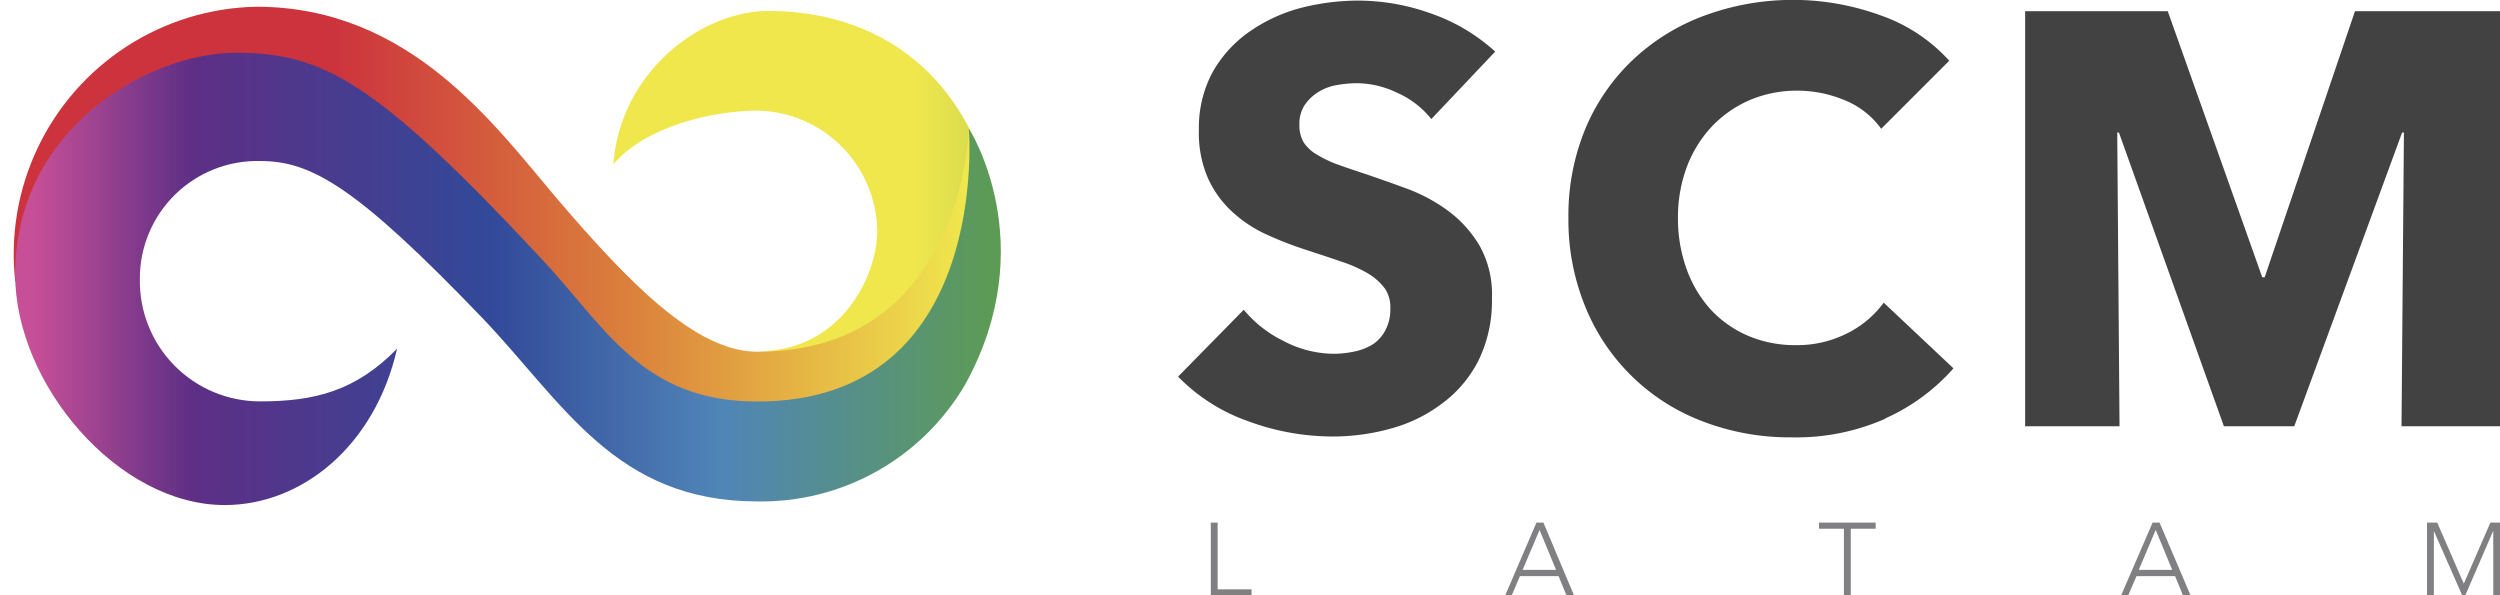 <svg xmlns="http://www.w3.org/2000/svg" xmlns:xlink="http://www.w3.org/1999/xlink" viewBox="0 0 207.9 49.52"><defs><style>.cls-1{fill:none;}.cls-2{clip-path:url(#clip-path);}.cls-3{fill:url(#linear-gradient);}.cls-4{clip-path:url(#clip-path-2);}.cls-5{fill:url(#linear-gradient-2);}.cls-6{clip-path:url(#clip-path-3);}.cls-7{fill:url(#linear-gradient-3);}.cls-8{fill:#424243;}.cls-9{fill:#808082;}</style><clipPath id="clip-path" transform="translate(1.17)"><path class="cls-1" d="M49.83,13.67C52.5,10.53,58,9.2,61.91,9.2a10.15,10.15,0,0,1,9.87,10c0,3.8-3.06,10-9.87,10l16.71,1S81.77,16.81,81,14.47C77.88,4.66,70.44.91,62.72.91c-5.52,0-12.3,5-12.89,12.76"/></clipPath><linearGradient id="linear-gradient" x1="5905.44" y1="8824.43" x2="5906.44" y2="8824.43" gradientTransform="matrix(31.31, 0, 0, -31.31, -184823.42, 276271.24)" gradientUnits="userSpaceOnUse"><stop offset="0" stop-color="#f0e74d"/><stop offset="1" stop-color="#5d9c50"/></linearGradient><clipPath id="clip-path-2" transform="translate(1.17)"><path class="cls-1" d="M.1,23.45S15.33,8.1,20.72,10.74,35.12,19,35.12,19s11.6,12.43,13.64,13.88,15.18,12.69,25.33,4c12.43-10.7,5.31-26.14,5.31-26.14s-.46,18.51-17.58,18.51c-5.17,0-10.74-5.81-16.67-12.73C39.93,10.37,32.91.56,20.14.56A20.58,20.58,0,0,0,.1,23.45"/></clipPath><linearGradient id="linear-gradient-2" x1="6026.98" y1="8728.36" x2="6027.98" y2="8728.36" gradientTransform="matrix(81.43, 0, 0, -81.43, -490773.59, 710770)" gradientUnits="userSpaceOnUse"><stop offset="0" stop-color="#cc333d"/><stop offset="0.29" stop-color="#cc333d"/><stop offset="0.6" stop-color="#db823c"/><stop offset="0.94" stop-color="#f0e74d"/><stop offset="1" stop-color="#f0e74d"/></linearGradient><clipPath id="clip-path-3" transform="translate(1.17)"><path class="cls-1" d="M.09,22.83C.09,31.92,8.61,42,17.52,42,23.91,42,30,37.12,31.85,29c-3.44,3.51-6.84,4.38-11.39,4.38a10,10,0,0,1-10-10.16,9.77,9.77,0,0,1,10-9.83c4.28,0,8,2.14,18.48,13.05C45.72,33.54,50,41.7,61.83,41.7A19.64,19.64,0,0,0,79.08,32c6.51-11.77.32-21.31.32-21.31s1.91,22.7-17.57,22.7c-9.66,0-12.62-6.18-18.09-12-13.7-14.67-18.08-17-25.3-17S.09,10.64.09,22.83"/></clipPath><linearGradient id="linear-gradient-3" x1="6027.48" y1="8728" x2="6028.48" y2="8728" gradientTransform="matrix(81.97, 0, 0, -81.97, -494067.34, 715451.34)" gradientUnits="userSpaceOnUse"><stop offset="0" stop-color="#c64f97"/><stop offset="0.02" stop-color="#c64f97"/><stop offset="0.18" stop-color="#5d2f85"/><stop offset="0.48" stop-color="#324999"/><stop offset="0.71" stop-color="#5085b8"/><stop offset="1" stop-color="#5d9c50"/><stop offset="1" stop-color="#5d9c50"/></linearGradient></defs><g id="Capa_2" data-name="Capa 2"><g id="Layer_1" data-name="Layer 1"><g class="cls-2"><rect class="cls-3" x="51" y="0.91" width="31.94" height="29.24"/></g><g class="cls-4"><rect class="cls-5" y="0.56" width="87.68" height="44.99"/></g><g class="cls-6"><rect class="cls-7" x="1.26" y="4.32" width="85.5" height="37.73"/></g><path class="cls-8" d="M117.86,9.9a7.48,7.48,0,0,0-2.81-2.17,7.83,7.83,0,0,0-3.34-.81,9.71,9.71,0,0,0-1.68.15,4.25,4.25,0,0,0-1.53.56,3.79,3.79,0,0,0-1.15,1.07,2.85,2.85,0,0,0-.46,1.68,2.76,2.76,0,0,0,.36,1.47,3.32,3.32,0,0,0,1.08,1,10.14,10.14,0,0,0,1.68.81q1,.36,2.19.75,1.76.59,3.66,1.29a13.91,13.91,0,0,1,3.46,1.88,9.85,9.85,0,0,1,2.58,2.9,8.3,8.3,0,0,1,1,4.32,11.29,11.29,0,0,1-1.1,5.14,10.12,10.12,0,0,1-3,3.58,12.39,12.39,0,0,1-4.24,2.1,18,18,0,0,1-4.92.68A20.39,20.39,0,0,1,102.55,35a15.11,15.11,0,0,1-5.75-3.68l5.46-5.56a10,10,0,0,0,3.34,2.61,9,9,0,0,0,4.12,1.05,8.34,8.34,0,0,0,1.8-.2,4.62,4.62,0,0,0,1.54-.63,3.19,3.19,0,0,0,1-1.17,3.69,3.69,0,0,0,.39-1.76A2.77,2.77,0,0,0,114,24a4.88,4.88,0,0,0-1.39-1.25,11.36,11.36,0,0,0-2.25-1c-.89-.31-1.91-.64-3-1a29.16,29.16,0,0,1-3.25-1.27,10.85,10.85,0,0,1-2.82-1.88,8.53,8.53,0,0,1-2-2.77,9.36,9.36,0,0,1-.76-4A9.76,9.76,0,0,1,99.67,6a10.24,10.24,0,0,1,3.07-3.37A13.47,13.47,0,0,1,107,.66a19.38,19.38,0,0,1,4.83-.61,18,18,0,0,1,6,1.07,15.46,15.46,0,0,1,5.34,3.17Z" transform="translate(1.17)"/><path class="cls-8" d="M155.59,34.83a18.36,18.36,0,0,1-7.75,1.54,20.18,20.18,0,0,1-7.39-1.32,17,17,0,0,1-9.77-9.5,19,19,0,0,1-1.42-7.41,18.87,18.87,0,0,1,1.44-7.51,16.8,16.8,0,0,1,4-5.73,17.42,17.42,0,0,1,5.95-3.63,21.31,21.31,0,0,1,14.55,0,13.83,13.83,0,0,1,5.73,3.78l-5.66,5.66a6.93,6.93,0,0,0-3.07-2.39,10.2,10.2,0,0,0-3.9-.78,10,10,0,0,0-4,.8,9.57,9.57,0,0,0-3.15,2.22,10.13,10.13,0,0,0-2.05,3.34,11.94,11.94,0,0,0-.73,4.22,12.3,12.3,0,0,0,.73,4.29,10.11,10.11,0,0,0,2,3.34,9.19,9.19,0,0,0,3.09,2.17,9.87,9.87,0,0,0,3.95.78,9.17,9.17,0,0,0,4.34-1,8.4,8.4,0,0,0,3-2.53l5.8,5.46a16.49,16.49,0,0,1-5.66,4.16" transform="translate(1.17)"/><polygon class="cls-8" points="199.71 35.45 199.91 11.02 199.76 11.02 190.79 35.45 184.94 35.45 176.21 11.02 176.07 11.02 176.26 35.45 168.41 35.45 168.41 0.93 180.27 0.93 188.13 23.06 188.33 23.06 195.84 0.93 207.9 0.93 207.9 35.45 199.71 35.45"/><polygon class="cls-9" points="100.69 43.46 101.26 43.46 101.26 49.01 104.08 49.01 104.08 49.52 100.69 49.52 100.69 43.46"/><path class="cls-9" d="M126.86,44.07l-1.41,3.32h2.78Zm-.26-.61h.58l2.55,6.06h-.63l-.66-1.61h-3.21l-.69,1.61H124Z" transform="translate(1.17)"/><polygon class="cls-9" points="153.34 43.97 151.27 43.97 151.27 43.46 155.98 43.46 155.98 43.97 153.91 43.97 153.91 49.52 153.34 49.52 153.34 43.97"/><path class="cls-9" d="M178.1,44.07l-1.41,3.32h2.78Zm-.26-.61h.58L181,49.52h-.63l-.66-1.61h-3.21l-.69,1.61h-.59Z" transform="translate(1.17)"/><polygon class="cls-9" points="201.83 43.46 202.68 43.46 204.89 48.54 207.1 43.46 207.9 43.46 207.9 49.52 207.34 49.52 207.34 44.18 207.32 44.18 205.01 49.52 204.76 49.52 202.41 44.18 202.4 44.18 202.4 49.52 201.83 49.52 201.83 43.46"/></g></g></svg>